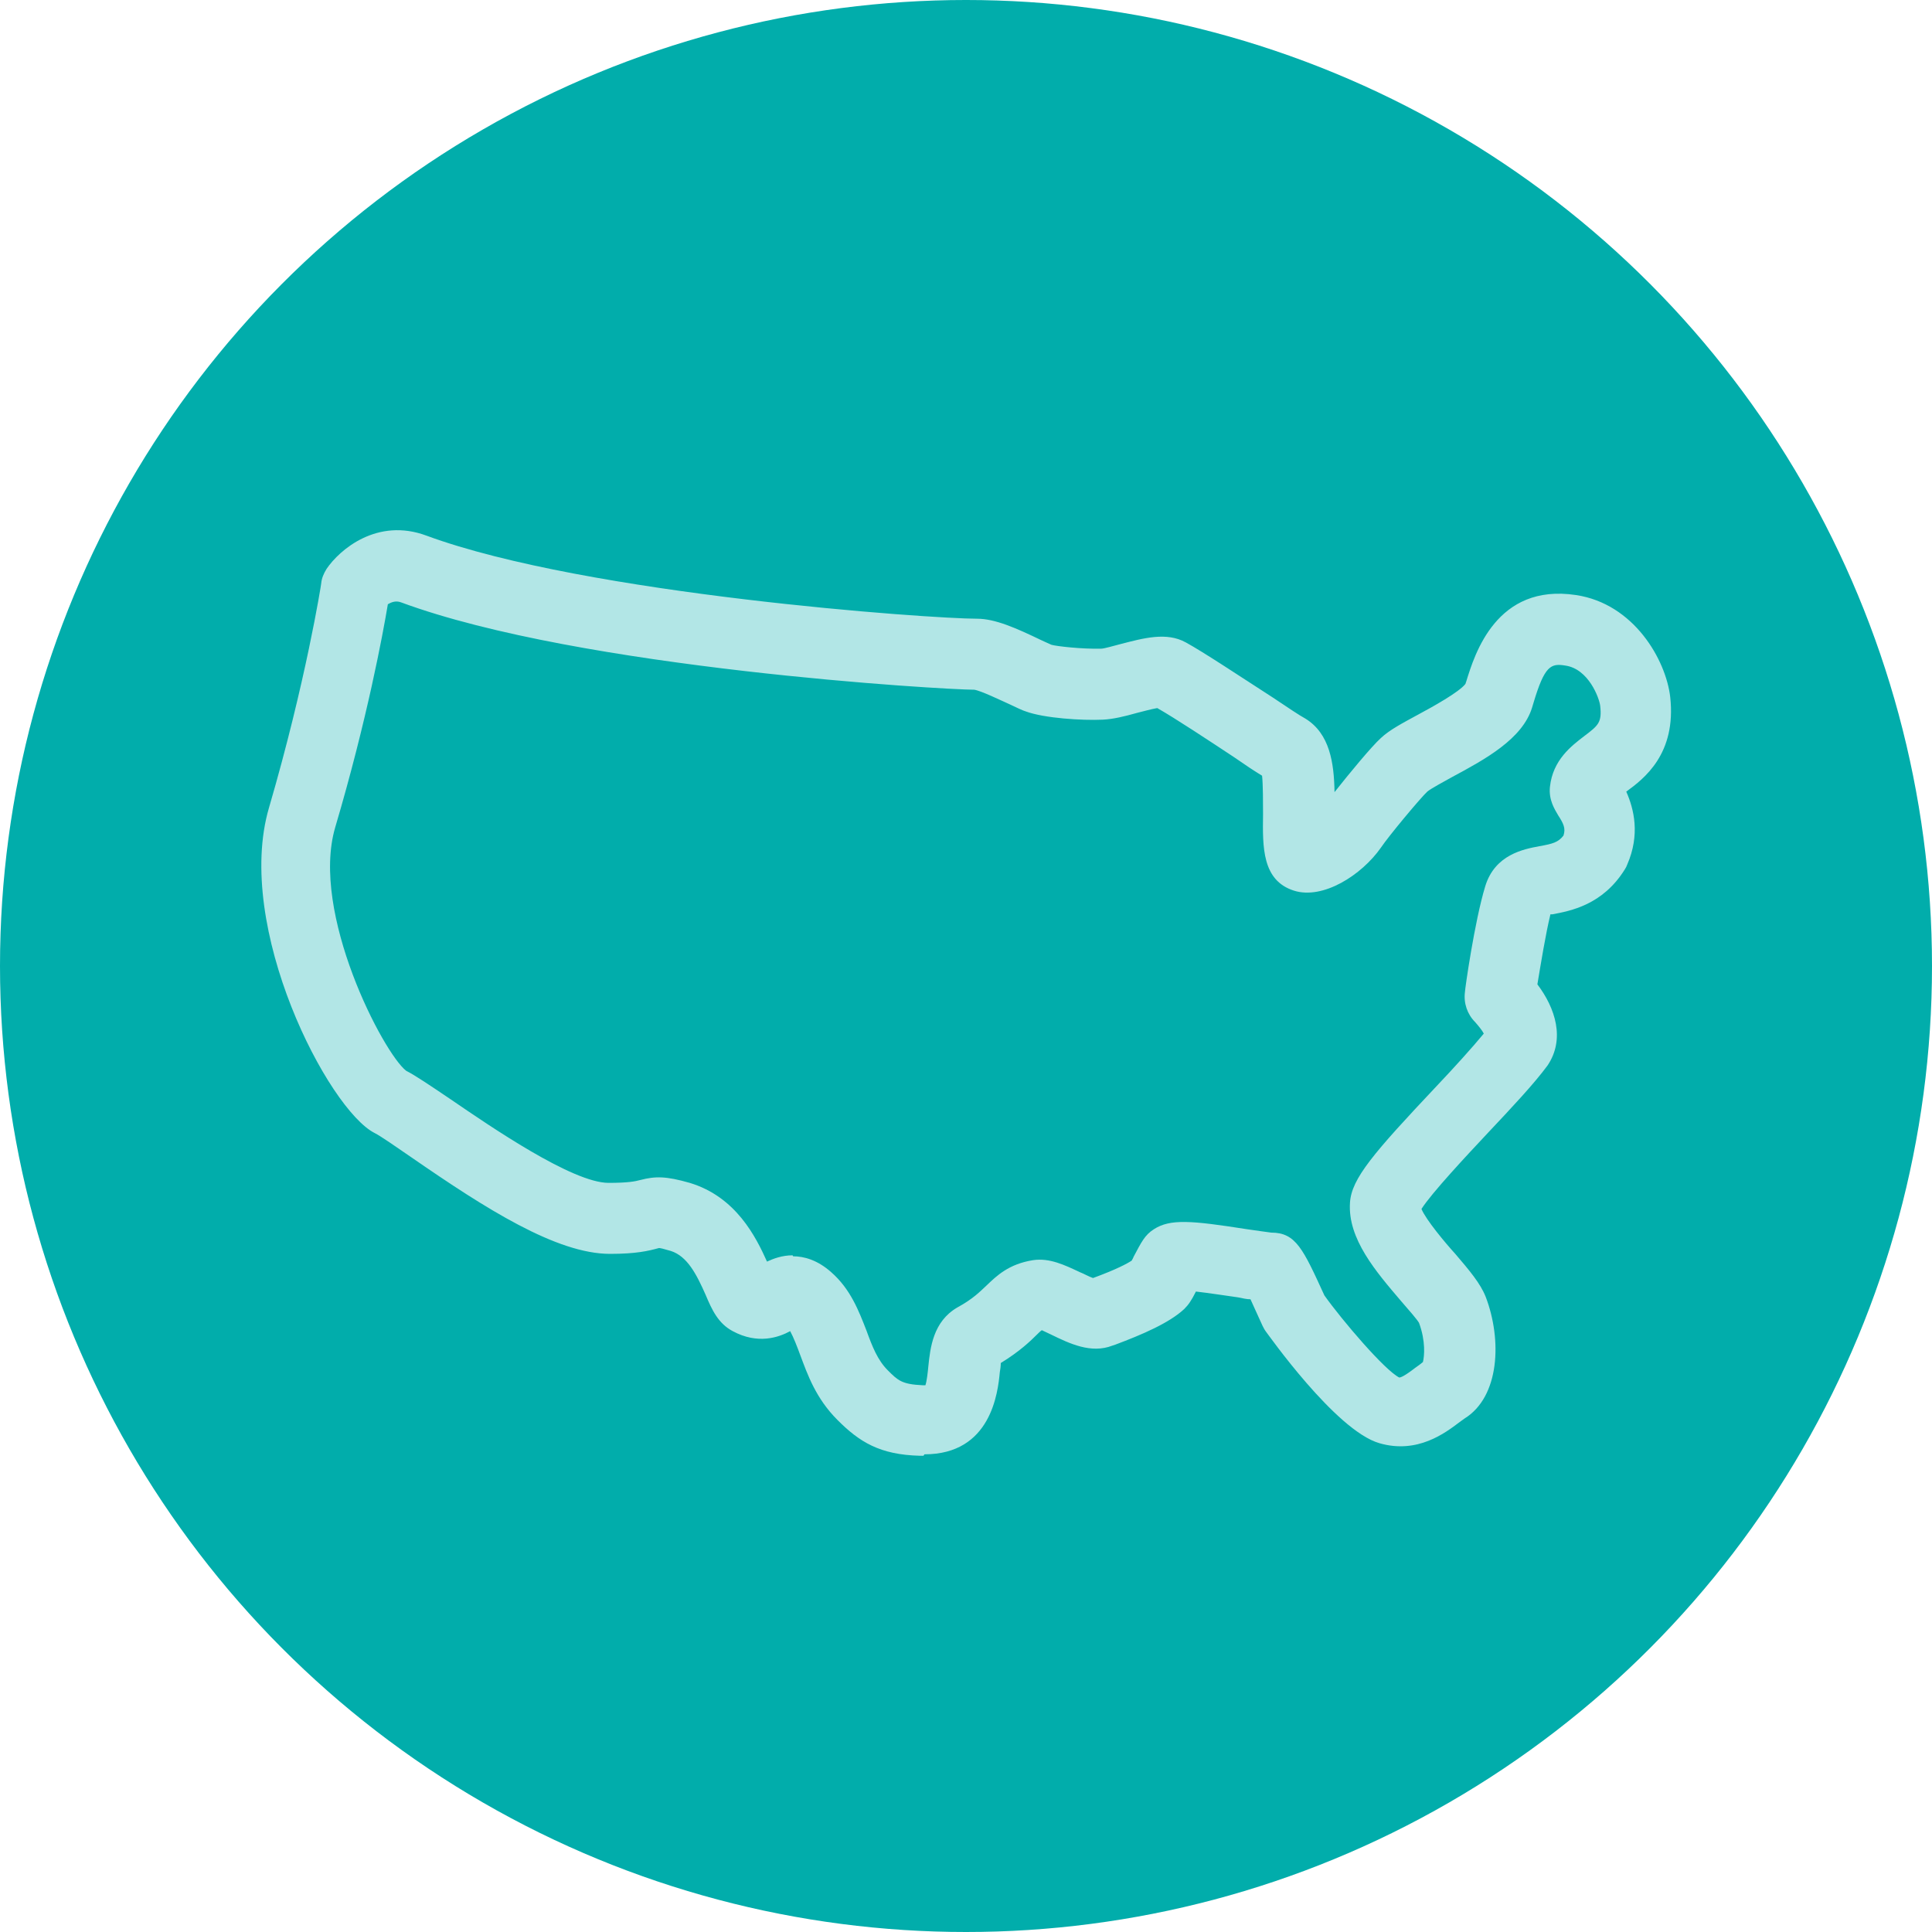 <?xml version="1.0" encoding="UTF-8"?><svg id="art" xmlns="http://www.w3.org/2000/svg" viewBox="0 0 40 40"><defs><style>.cls-1{fill:#b2e6e6;}.cls-2{fill:#01adab;}</style></defs><circle class="cls-2" cx="20" cy="20" r="20"/><path class="cls-1" d="M19.12,30.14h-.07c-.84-.02-1.26-.29-1.71-.74s-.62-.94-.77-1.34c-.07-.19-.14-.37-.21-.5-.24.13-.67.28-1.19,0-.3-.16-.43-.44-.56-.75-.19-.43-.38-.8-.72-.91-.17-.05-.22-.06-.23-.06h-.02c-.22.06-.47.12-1.01.12-1.11,0-2.58-.94-4.1-1.99-.32-.22-.65-.45-.77-.51-.96-.48-2.92-4.26-2.19-6.74.76-2.6,1.08-4.62,1.08-4.64.01-.11.05-.2.11-.3.27-.4,1.05-1.07,2.07-.69,3.31,1.22,10.44,1.72,11.4,1.72.37,0,.8.19,1.32.44.09.04.17.08.22.1.11.03.62.09,1.03.08.06,0,.26-.06.38-.09.5-.13.97-.26,1.37-.04.35.19,1.15.72,1.8,1.14.3.2.55.37.68.44.5.31.59.91.6,1.52.3-.38.77-.95.96-1.12.18-.17.45-.31.78-.49.28-.15.84-.46.97-.63l.02-.06c.17-.55.62-2.03,2.27-1.78,1.2.18,1.86,1.34,1.95,2.11.13,1.18-.54,1.69-.91,1.96h0c.16.36.29.89.02,1.51-.01.03-.03.07-.05.1-.46.74-1.13.86-1.5.93-.01,0-.03,0-.04,0-.1.41-.2,1.03-.27,1.45.37.49.58,1.13.21,1.68-.28.38-.74.87-1.23,1.39-.45.48-1.17,1.25-1.38,1.58.09.22.49.7.7.93.29.34.52.61.63.89.34.89.29,2.07-.44,2.52-.03.02-.07.05-.11.08-.28.21-.86.66-1.65.43-.91-.26-2.33-2.29-2.35-2.31-.03-.04-.05-.08-.07-.12-.08-.18-.18-.39-.25-.55-.08,0-.16-.02-.26-.04-.22-.03-.6-.09-.87-.12-.09.18-.15.27-.24.36-.31.29-.87.53-1.43.74l-.06.02c-.44.17-.88-.04-1.27-.23-.06-.03-.13-.06-.19-.09-.03.02-.07.06-.09.08-.15.15-.37.36-.76.6,0,.06-.01.14-.02.19-.04.42-.18,1.7-1.56,1.7h0ZM16.42,26.01c.23,0,.51.08.79.33.4.35.57.8.73,1.21.12.33.23.61.44.82.21.21.29.29.72.31h.06c.03-.09.05-.28.06-.39.04-.39.1-.93.6-1.22.33-.18.47-.33.61-.46.2-.19.45-.44.96-.52.34-.05.65.1.97.25.08.03.18.09.27.12.49-.18.71-.3.8-.36.01-.02.03-.05.04-.08.16-.3.23-.45.42-.57.34-.22.78-.18,1.93,0,.22.03.41.06.5.07.51,0,.66.34,1.1,1.3.37.52,1.25,1.55,1.55,1.7.03,0,.11-.03.33-.2.06-.04.11-.08.16-.12.03-.12.06-.43-.08-.81-.03-.06-.23-.29-.37-.45-.52-.61-1.11-1.29-1.06-2.04.03-.5.49-1.03,1.79-2.41.37-.39.74-.8.98-1.09-.04-.08-.12-.17-.18-.24-.16-.16-.24-.39-.21-.62,0-.06.2-1.47.42-2.19.2-.66.8-.77,1.12-.83.28-.05.39-.08.5-.22.05-.15,0-.25-.11-.42-.07-.12-.2-.32-.17-.59.06-.56.45-.85.71-1.05.29-.22.37-.28.33-.63-.02-.16-.24-.76-.72-.83-.3-.05-.43,0-.66.77l-.03.1c-.2.65-.97,1.07-1.66,1.44-.18.1-.44.24-.51.3-.14.13-.8.92-.96,1.16-.4.57-1.2,1.08-1.8.89-.66-.21-.65-.9-.64-1.58,0-.22,0-.62-.02-.8-.15-.09-.36-.23-.59-.39-.5-.33-1.21-.8-1.58-1.01-.12.02-.3.07-.42.1-.25.07-.49.13-.71.14-.42.02-1.21-.03-1.59-.17-.07-.02-.19-.08-.34-.15-.18-.08-.59-.28-.73-.3h0c-.59,0-8.14-.43-11.87-1.81-.11-.04-.2,0-.27.04-.1.6-.43,2.39-1.09,4.62-.52,1.77,1,4.68,1.47,5.04.18.09.49.3.92.59.82.56,2.52,1.73,3.27,1.73.4,0,.55-.03.66-.06.31-.08.53-.08,1.02.06.96.29,1.37,1.12,1.6,1.63.13-.06.31-.13.53-.13h0ZM20.54,28.34h0ZM29.55,28.15h0ZM26.31,26.98h0ZM22.49,26.52h0,0ZM30.77,21.5h0,0Z"/></svg>